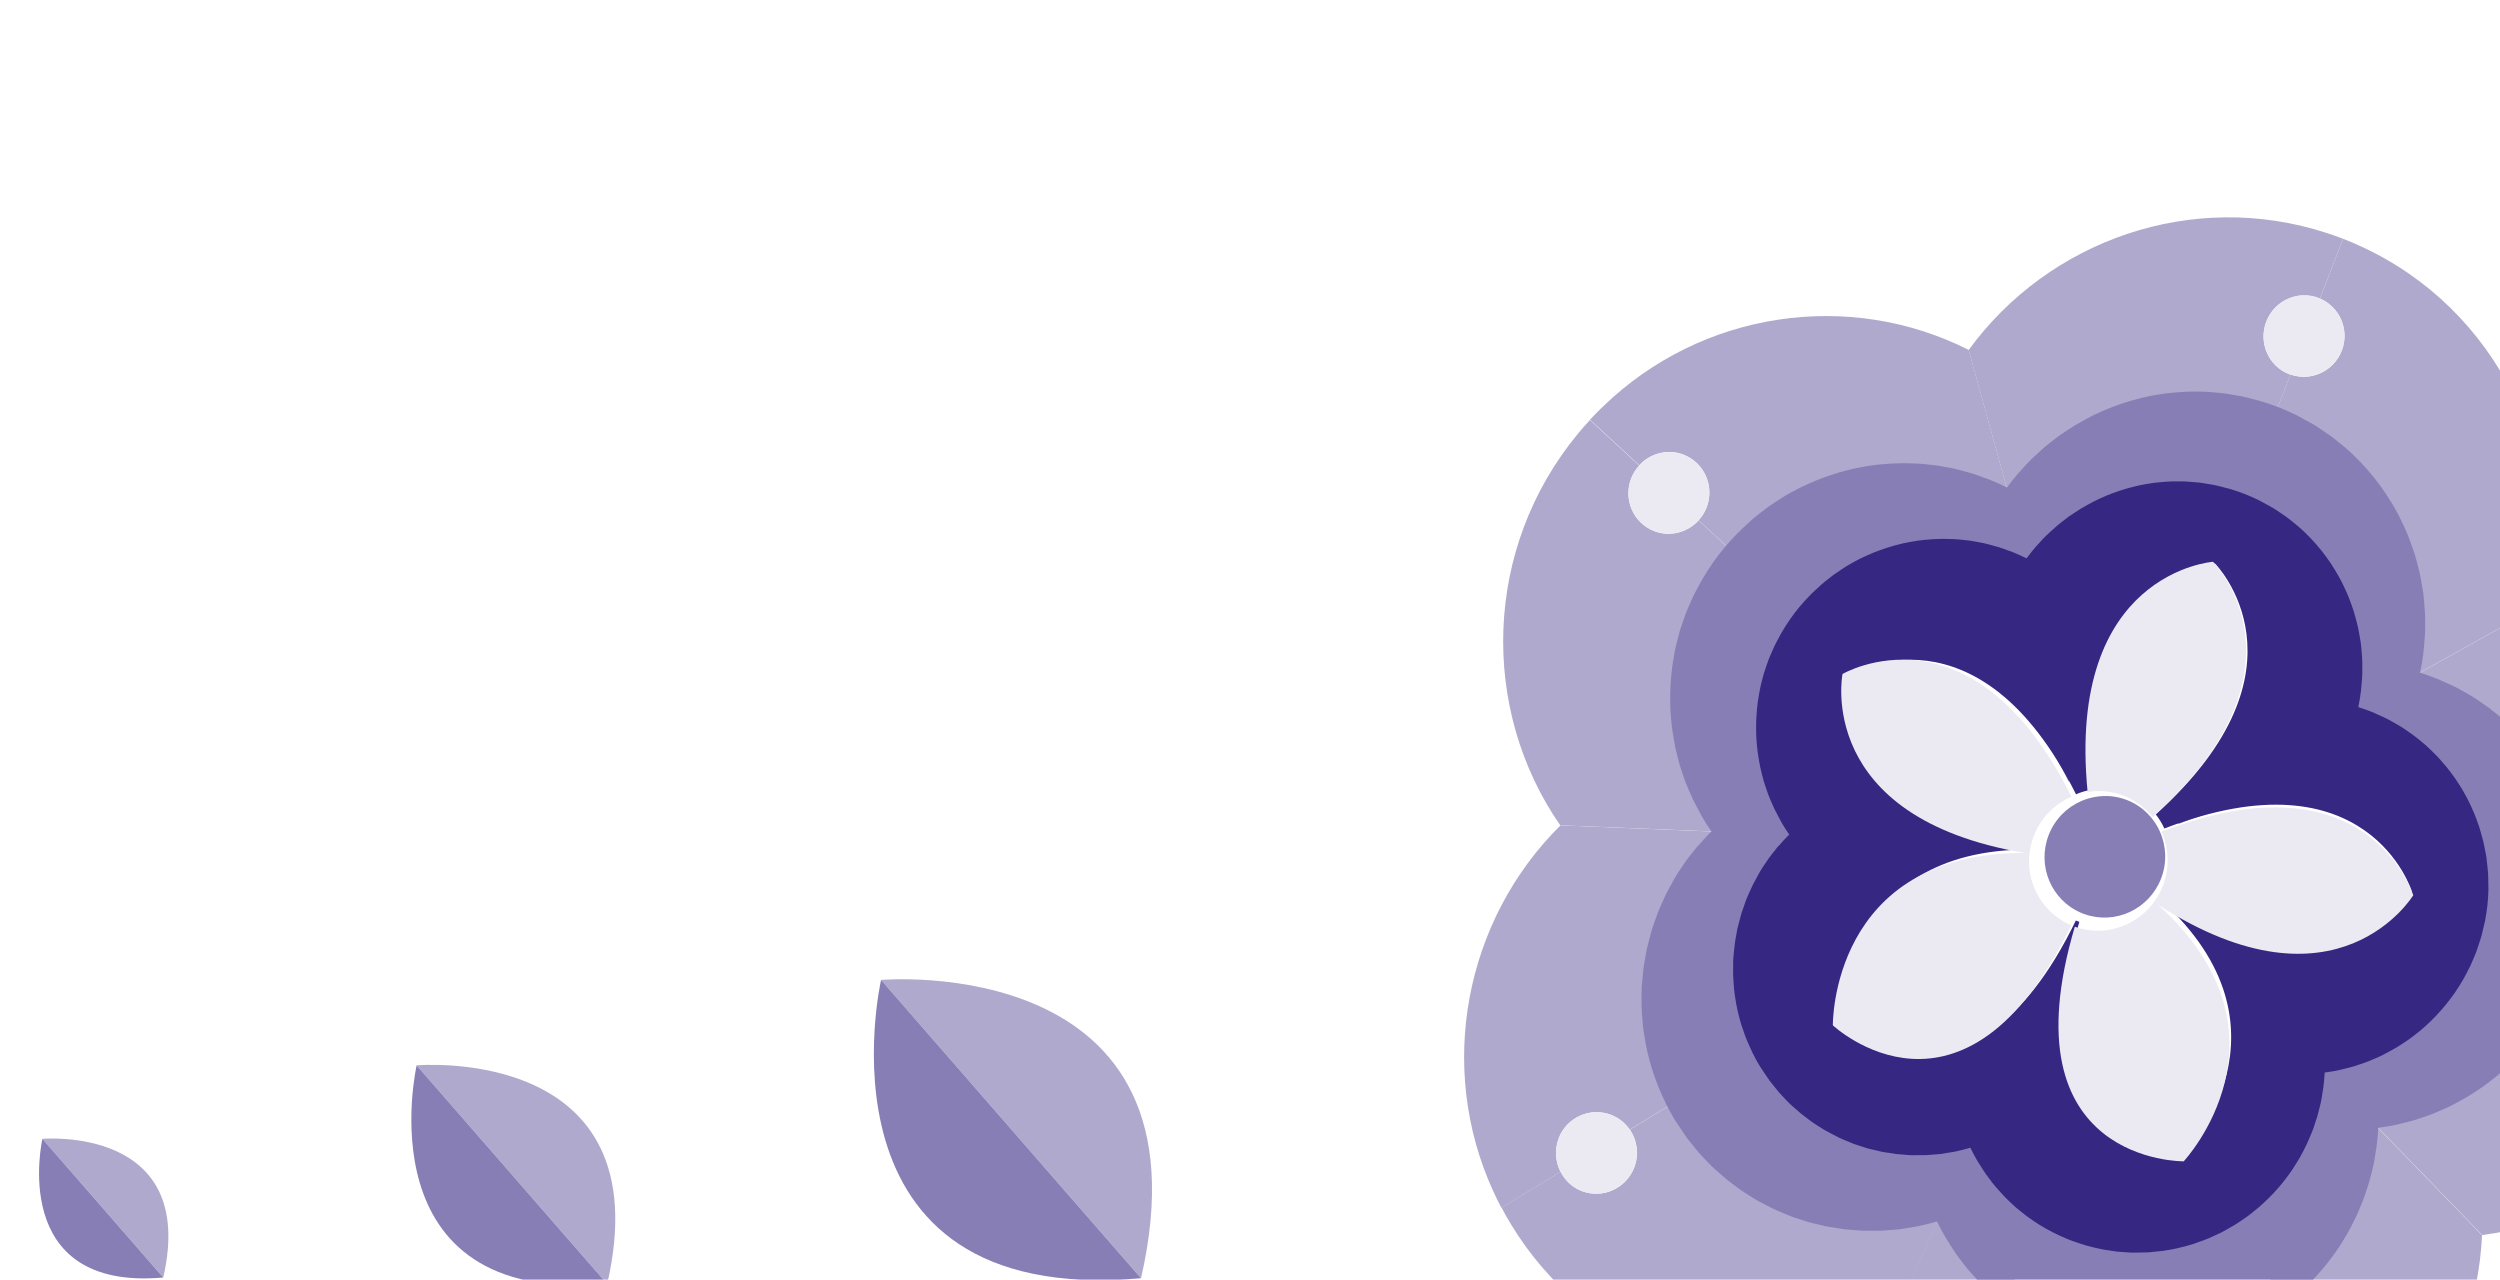 <svg width="211" height="108" viewBox="0 0 211 108" fill="none" xmlns="http://www.w3.org/2000/svg">
<path d="M74.363 82.707L96.302 107.882C102.653 80.206 74.363 82.707 74.363 82.707Z" fill="#AFA9CD"/>
<path d="M96.302 107.882L74.363 82.707C74.363 82.707 68.012 110.383 96.302 107.882Z" fill="#877EB5"/>
<path d="M35.165 89.916L51.249 108.373C55.905 88.083 35.165 89.916 35.165 89.916Z" fill="#AFA9CD"/>
<path d="M51.249 108.373L35.165 89.916C35.165 89.916 30.509 110.207 51.249 108.373Z" fill="#877EB5"/>
<path d="M3.579 96.118L13.78 107.823C16.733 94.955 3.579 96.118 3.579 96.118Z" fill="#AFA9CD"/>
<path d="M13.78 107.823L3.579 96.118C3.579 96.118 0.626 108.986 13.78 107.823Z" fill="#877EB5"/>
<path d="M227.411 79.872C226.723 81.647 224.742 82.534 222.986 81.854C221.464 81.264 220.614 79.689 220.859 78.123L215.347 77.277C215.289 77.791 215.213 78.299 215.116 78.806C215.114 78.812 215.109 78.825 215.106 78.831C215.061 79.057 215.004 79.278 214.947 79.499C214.88 79.782 214.819 80.066 214.74 80.344C214.674 80.569 214.594 80.795 214.521 81.018C214.435 81.278 214.352 81.547 214.259 81.805C214.172 82.029 214.082 82.244 213.991 82.46C213.886 82.713 213.784 82.96 213.666 83.208C213.569 83.421 213.457 83.621 213.348 83.829C213.226 84.069 213.097 84.312 212.963 84.547C212.85 84.747 212.725 84.942 212.609 85.133C212.463 85.363 212.317 85.593 212.167 85.815C212.039 86.001 211.903 86.185 211.771 86.363C211.609 86.58 211.445 86.802 211.273 87.008C211.134 87.183 210.991 87.35 210.843 87.515C210.662 87.724 210.478 87.925 210.288 88.124C210.136 88.279 209.983 88.435 209.831 88.591C209.634 88.787 209.428 88.972 209.219 89.163C209.057 89.308 208.897 89.447 208.737 89.585C208.518 89.766 208.296 89.938 208.073 90.109C207.903 90.237 207.739 90.367 207.566 90.486C207.331 90.653 207.093 90.811 206.85 90.961C206.679 91.073 206.502 91.184 206.327 91.288C206.076 91.441 205.818 91.578 205.559 91.714C205.38 91.809 205.208 91.907 205.025 91.994C204.755 92.126 204.48 92.249 204.2 92.369C204.022 92.444 203.848 92.527 203.664 92.599C203.372 92.715 203.071 92.813 202.768 92.918C202.598 92.974 202.429 93.044 202.255 93.091C201.919 93.19 201.581 93.275 201.238 93.356C201.089 93.392 200.945 93.436 200.798 93.466C200.305 93.568 199.811 93.656 199.302 93.724L209.496 104.24C221.195 102.727 230.902 93.601 232.897 81.517C232.985 81.014 233.055 80.504 233.113 79.989L227.601 79.144C227.563 79.387 227.501 79.621 227.409 79.857L227.411 79.872Z" fill="#AFA9CD"/>
<path d="M204.065 58.21C204.237 58.276 204.396 58.359 204.564 58.439C204.867 58.571 205.171 58.702 205.461 58.851C205.65 58.946 205.833 59.059 206.021 59.161C206.277 59.303 206.54 59.448 206.786 59.6C206.981 59.719 207.159 59.845 207.349 59.976C207.586 60.132 207.817 60.286 208.041 60.459C208.229 60.596 208.399 60.741 208.579 60.882C208.796 61.052 209.005 61.226 209.218 61.409C209.392 61.562 209.558 61.72 209.722 61.883C209.917 62.074 210.115 62.258 210.306 62.461C210.467 62.63 210.622 62.798 210.774 62.972C210.957 63.178 211.133 63.383 211.306 63.593C211.45 63.77 211.592 63.954 211.733 64.138C211.896 64.359 212.058 64.579 212.212 64.803C212.345 64.991 212.469 65.182 212.591 65.38C212.741 65.617 212.884 65.851 213.018 66.09C213.131 66.291 213.241 66.484 213.346 66.689C213.475 66.94 213.599 67.189 213.714 67.441C213.81 67.65 213.909 67.853 213.99 68.063C214.103 68.322 214.198 68.588 214.299 68.856C214.381 69.067 214.454 69.281 214.527 69.496C214.617 69.775 214.695 70.048 214.769 70.335C214.827 70.551 214.894 70.763 214.943 70.982C215.014 71.275 215.064 71.566 215.12 71.86C215.158 72.075 215.203 72.287 215.238 72.508C215.281 72.818 215.315 73.132 215.343 73.444C215.362 73.651 215.393 73.864 215.403 74.076C215.422 74.412 215.423 74.757 215.427 75.095C215.429 75.289 215.441 75.48 215.437 75.672C215.436 75.693 215.441 75.716 215.44 75.737C215.427 76.248 215.392 76.757 215.332 77.278L220.845 78.124C220.882 77.881 220.944 77.647 221.036 77.411C221.723 75.636 223.704 74.748 225.461 75.429C226.983 76.018 227.833 77.594 227.587 79.16L233.1 80.006C233.157 79.491 233.203 78.972 233.222 78.464C233.892 65.902 225.936 54.734 214.324 51.153L202.585 57.694C203.084 57.851 203.569 58.025 204.047 58.217L204.065 58.21Z" fill="#AFA9CD"/>
<path d="M197.641 29.599C196.965 31.343 195.046 32.219 193.311 31.611L191.357 36.656C191.837 36.842 192.305 37.044 192.756 37.27C192.775 37.277 192.793 37.284 192.809 37.297C193.058 37.422 193.297 37.558 193.535 37.693C193.763 37.817 194 37.938 194.223 38.074C194.459 38.216 194.675 38.371 194.9 38.523C195.119 38.672 195.334 38.812 195.544 38.965C195.76 39.121 195.963 39.292 196.168 39.458C196.373 39.623 196.579 39.789 196.775 39.958C196.972 40.127 197.155 40.313 197.343 40.486C197.535 40.668 197.725 40.856 197.905 41.047C198.082 41.231 198.249 41.424 198.417 41.611C198.593 41.815 198.772 42.013 198.937 42.227C199.088 42.422 199.239 42.617 199.388 42.818C199.551 43.038 199.707 43.257 199.859 43.487C199.993 43.69 200.121 43.89 200.247 44.096C200.396 44.333 200.531 44.571 200.669 44.818C200.78 45.026 200.891 45.233 201.002 45.441C201.129 45.698 201.25 45.953 201.369 46.214C201.465 46.423 201.552 46.636 201.64 46.849C201.748 47.12 201.847 47.394 201.946 47.669C202.019 47.884 202.094 48.092 202.161 48.304C202.249 48.589 202.328 48.877 202.399 49.17C202.451 49.383 202.512 49.593 202.558 49.804C202.626 50.103 202.678 50.409 202.729 50.716C202.763 50.922 202.802 51.131 202.833 51.343C202.874 51.66 202.899 51.978 202.925 52.296C202.938 52.501 202.965 52.705 202.971 52.908C202.99 53.245 202.985 53.587 202.982 53.922C202.979 54.114 202.99 54.305 202.983 54.488C202.966 54.861 202.934 55.236 202.894 55.614C202.876 55.772 202.872 55.928 202.853 56.086C202.788 56.619 202.703 57.152 202.587 57.687L214.327 51.147C216.988 38.769 210.786 26.017 199.162 20.749C198.706 20.536 198.236 20.34 197.756 20.154L195.802 25.198C197.493 25.918 198.322 27.858 197.647 29.602L197.641 29.599Z" fill="#AFA9CD"/>
<path d="M170.803 41.853C170.894 41.745 170.993 41.654 171.084 41.546C171.319 41.286 171.557 41.02 171.809 40.774C171.926 40.655 172.053 40.546 172.182 40.432C172.415 40.214 172.648 39.996 172.891 39.79C173.03 39.671 173.169 39.568 173.313 39.452C173.551 39.257 173.793 39.072 174.039 38.895C174.187 38.787 174.347 38.685 174.499 38.586C174.748 38.417 174.995 38.255 175.246 38.102C175.404 38.005 175.574 37.914 175.738 37.82C175.993 37.675 176.254 37.532 176.509 37.402C176.677 37.317 176.851 37.233 177.025 37.151C177.285 37.029 177.551 36.91 177.82 36.8C177.998 36.725 178.179 36.659 178.354 36.591C178.628 36.489 178.899 36.394 179.173 36.307C179.359 36.249 179.544 36.192 179.729 36.135C180.007 36.057 180.283 35.984 180.565 35.915C180.752 35.872 180.941 35.824 181.134 35.784C181.417 35.729 181.701 35.674 181.985 35.634C182.176 35.6 182.37 35.575 182.564 35.55C182.855 35.512 183.141 35.487 183.431 35.47C183.626 35.46 183.818 35.441 184.013 35.431C184.309 35.416 184.598 35.421 184.895 35.422C185.086 35.424 185.285 35.422 185.482 35.427C185.78 35.442 186.077 35.464 186.371 35.492C186.563 35.509 186.757 35.52 186.952 35.545C187.256 35.584 187.555 35.635 187.854 35.687C188.048 35.719 188.235 35.748 188.425 35.786C188.734 35.849 189.042 35.932 189.344 36.013C189.524 36.061 189.708 36.097 189.892 36.154C189.898 36.156 189.91 36.161 189.917 36.163C190.393 36.305 190.863 36.465 191.337 36.649L191.362 36.658L193.316 31.614C193.285 31.602 193.249 31.602 193.212 31.588C191.456 30.908 190.59 28.918 191.277 27.143C191.965 25.368 193.946 24.48 195.702 25.161C195.733 25.173 195.761 25.191 195.796 25.211L197.755 20.154C197.274 19.968 196.795 19.797 196.314 19.646C185.069 16 172.942 20.227 166.151 29.544L169.882 43.022C170.173 42.619 170.486 42.231 170.806 41.861L170.803 41.853Z" fill="#AFA9CD"/>
<path d="M142.103 38.385C143.859 39.065 144.725 41.055 144.038 42.83C143.879 43.242 143.64 43.6 143.362 43.915L147.528 47.763C147.858 47.368 148.2 46.978 148.558 46.623C148.871 46.307 149.195 46.002 149.526 45.715C149.578 45.671 149.625 45.625 149.671 45.578C149.939 45.345 150.211 45.136 150.486 44.92C150.617 44.82 150.744 44.712 150.881 44.614C151.126 44.437 151.374 44.275 151.629 44.109C151.8 43.996 151.974 43.877 152.151 43.767C152.383 43.627 152.626 43.493 152.861 43.362C153.068 43.248 153.267 43.139 153.477 43.034C153.705 42.922 153.936 42.818 154.168 42.715C154.391 42.615 154.616 42.509 154.849 42.42C155.076 42.328 155.298 42.25 155.528 42.167C155.767 42.081 156.012 41.996 156.261 41.921C156.481 41.848 156.702 41.791 156.925 41.727C157.18 41.654 157.436 41.595 157.695 41.531C157.914 41.479 158.13 41.434 158.349 41.398C158.616 41.35 158.882 41.303 159.152 41.264C159.369 41.234 159.578 41.207 159.799 41.186C160.073 41.156 160.351 41.134 160.632 41.121C160.842 41.11 161.052 41.098 161.266 41.095C161.551 41.091 161.834 41.093 162.117 41.095C162.322 41.095 162.525 41.102 162.734 41.112C163.024 41.131 163.312 41.157 163.606 41.184C163.804 41.204 164.002 41.223 164.203 41.251C164.499 41.294 164.798 41.345 165.094 41.403C165.285 41.441 165.472 41.471 165.663 41.509C165.969 41.577 166.277 41.661 166.577 41.748C166.75 41.794 166.926 41.833 167.095 41.891C167.431 41.993 167.758 42.12 168.087 42.24C168.229 42.295 168.369 42.335 168.511 42.39C168.977 42.577 169.436 42.784 169.887 43.009L166.156 29.531C156.068 24.434 143.619 26.237 135.278 34.323C134.908 34.674 134.545 35.042 134.193 35.422L138.358 39.27C139.284 38.253 140.758 37.85 142.108 38.373L142.103 38.385Z" fill="#AFA9CD"/>
<path d="M131.685 69.654L146.478 70.255C146.194 69.852 145.937 69.437 145.69 69.012C145.613 68.882 145.547 68.742 145.479 68.608C145.315 68.315 145.161 68.019 145.015 67.719C144.931 67.551 144.865 67.374 144.787 67.208C144.665 66.939 144.545 66.663 144.44 66.386C144.366 66.193 144.304 66.004 144.236 65.813C144.147 65.549 144.056 65.292 143.975 65.024C143.912 64.821 143.866 64.61 143.812 64.403C143.747 64.148 143.679 63.886 143.623 63.627C143.58 63.41 143.536 63.193 143.501 62.971C143.458 62.718 143.414 62.465 143.379 62.208C143.347 61.98 143.327 61.758 143.3 61.533C143.278 61.28 143.255 61.028 143.238 60.778C143.227 60.552 143.218 60.319 143.215 60.089C143.213 59.837 143.211 59.586 143.215 59.337C143.221 59.103 143.23 58.877 143.242 58.645C143.255 58.392 143.28 58.144 143.299 57.894C143.324 57.667 143.35 57.434 143.374 57.207C143.408 56.955 143.45 56.699 143.497 56.452C143.533 56.23 143.578 56.004 143.621 55.784C143.678 55.526 143.744 55.265 143.807 55.011C143.862 54.795 143.914 54.587 143.975 54.374C144.058 54.105 144.147 53.839 144.245 53.569C144.313 53.373 144.373 53.182 144.448 52.989C144.562 52.696 144.687 52.408 144.819 52.122C144.891 51.956 144.959 51.797 145.037 51.634C145.199 51.288 145.383 50.958 145.57 50.623C145.624 50.521 145.677 50.42 145.739 50.315C145.998 49.864 146.283 49.423 146.586 48.989C146.881 48.573 147.195 48.165 147.526 47.77L143.36 43.922C142.435 44.939 140.958 45.348 139.609 44.825C137.852 44.145 136.986 42.155 137.673 40.38C137.835 39.963 138.073 39.604 138.355 39.297L134.19 35.449C133.856 35.8 133.541 36.172 133.227 36.545C133.205 36.565 133.195 36.59 133.173 36.61C125.176 46.297 124.901 59.871 131.693 69.671L131.685 69.654Z" fill="#AFA9CD"/>
<path d="M162.953 101.512C162.691 101.568 162.423 101.6 162.157 101.648C161.931 101.682 161.706 101.731 161.483 101.759C161.206 101.795 160.931 101.81 160.656 101.826C160.437 101.841 160.223 101.865 160.012 101.877C159.74 101.886 159.472 101.883 159.198 101.877C158.978 101.877 158.755 101.884 158.538 101.879C158.272 101.869 158.014 101.841 157.747 101.816C157.519 101.8 157.298 101.785 157.073 101.763C156.821 101.737 156.566 101.681 156.319 101.642C156.092 101.605 155.855 101.577 155.631 101.534C155.388 101.483 155.145 101.417 154.904 101.36C154.671 101.305 154.443 101.253 154.211 101.191C153.976 101.122 153.739 101.037 153.507 100.962C153.28 100.888 153.045 100.818 152.823 100.732C152.595 100.644 152.365 100.541 152.14 100.446C151.914 100.352 151.692 100.266 151.478 100.161C151.251 100.052 151.035 99.933 150.81 99.817C150.598 99.706 150.383 99.601 150.174 99.484C149.954 99.356 149.739 99.216 149.516 99.079C149.317 98.952 149.113 98.837 148.925 98.7C148.707 98.551 148.495 98.383 148.281 98.221C148.1 98.087 147.916 97.958 147.739 97.811C147.524 97.634 147.313 97.445 147.103 97.257C146.939 97.114 146.774 96.971 146.618 96.825C146.407 96.621 146.202 96.399 145.995 96.183C145.854 96.035 145.713 95.887 145.574 95.733C145.368 95.496 145.174 95.249 144.979 95.001C144.861 94.848 144.734 94.699 144.617 94.546C144.42 94.284 144.234 93.996 144.051 93.718C143.966 93.592 143.877 93.472 143.798 93.348C143.737 93.267 143.69 93.17 143.631 93.082C143.384 92.679 143.168 92.266 142.955 91.846C142.983 91.9 143.004 91.958 143.032 92.012L137.563 95.337C138.183 96.244 138.359 97.436 137.932 98.539C137.244 100.314 135.263 101.201 133.507 100.521C132.7 100.208 132.089 99.606 131.724 98.885L126.728 101.92C126.965 102.37 127.216 102.819 127.485 103.259L127.493 103.276C133.957 113.996 146.656 118.556 158.11 115.15L164.43 101.139C163.95 101.282 163.464 101.402 162.977 101.507L162.953 101.512Z" fill="#AFA9CD"/>
<path d="M131.551 96.075C132.238 94.3 134.219 93.412 135.976 94.093C136.635 94.348 137.172 94.792 137.548 95.339L143.017 92.014C142.989 91.96 142.969 91.902 142.94 91.848C142.828 91.626 142.724 91.399 142.627 91.175C142.542 90.992 142.451 90.806 142.366 90.623C142.332 90.545 142.309 90.458 142.275 90.38C142.209 90.204 142.142 90.028 142.082 89.854C142.005 89.652 141.927 89.45 141.858 89.244C141.834 89.178 141.819 89.108 141.801 89.043C141.79 89.017 141.787 88.988 141.776 88.962C141.718 88.782 141.669 88.598 141.619 88.414C141.57 88.231 141.515 88.044 141.468 87.854C141.436 87.735 141.419 87.613 141.39 87.487C141.351 87.315 141.314 87.136 141.283 86.959C141.25 86.788 141.217 86.618 141.192 86.444C141.166 86.291 141.153 86.142 141.133 85.991C141.11 85.832 141.089 85.666 141.074 85.503C141.057 85.346 141.043 85.183 141.032 85.028C141.016 84.85 141.012 84.677 141.002 84.501C141.002 84.501 141.007 84.488 141.003 84.48C140.996 84.334 140.986 84.194 140.979 84.048C140.972 83.902 140.973 83.752 140.972 83.608C140.971 83.429 140.978 83.245 140.985 83.062C140.989 82.978 140.99 82.885 140.988 82.798C140.994 82.729 140.985 82.661 140.99 82.591C140.999 82.459 141.008 82.326 141.019 82.187C141.033 82.006 141.055 81.821 141.071 81.634C141.098 81.344 141.138 81.058 141.177 80.773C141.205 80.59 141.234 80.408 141.268 80.228C141.301 80.033 141.332 79.844 141.377 79.654C141.401 79.556 141.427 79.451 141.451 79.353C141.489 79.181 141.533 79.012 141.577 78.843C141.627 78.641 141.681 78.447 141.738 78.246C141.773 78.138 141.81 78.024 141.838 77.913C141.885 77.774 141.929 77.626 141.975 77.486C142.049 77.278 142.122 77.07 142.2 76.871C142.245 76.753 142.294 76.628 142.339 76.51C142.383 76.398 142.429 76.279 142.478 76.17C142.569 75.954 142.672 75.743 142.769 75.53C142.832 75.404 142.888 75.276 142.954 75.143C142.996 75.052 143.042 74.97 143.091 74.881C143.205 74.66 143.333 74.438 143.459 74.222C143.531 74.092 143.605 73.956 143.683 73.829C143.722 73.765 143.758 73.707 143.797 73.644C143.945 73.407 144.097 73.18 144.255 72.954C144.339 72.829 144.425 72.698 144.515 72.575C144.545 72.537 144.574 72.498 144.603 72.459C144.794 72.203 144.995 71.959 145.192 71.706C145.284 71.598 145.363 71.485 145.454 71.378C145.468 71.361 145.483 71.339 145.503 71.325C145.821 70.961 146.152 70.602 146.496 70.263L131.703 69.661C123.628 77.664 121.231 90.058 126.033 100.548C126.244 101.01 126.474 101.478 126.715 101.937L131.71 98.901C131.28 98.054 131.189 97.045 131.561 96.086L131.551 96.075Z" fill="#AFA9CD"/>
<path d="M186.321 123.356C184.565 122.676 183.699 120.685 184.386 118.91C184.787 117.877 185.632 117.158 186.613 116.858L184.921 111.053C184.417 111.165 183.92 111.259 183.417 111.33C183.405 111.325 183.394 111.335 183.382 111.33C183.164 111.361 182.946 111.376 182.725 111.398C182.43 111.427 182.139 111.465 181.849 111.481C181.603 111.494 181.362 111.494 181.122 111.493C180.857 111.498 180.591 111.51 180.331 111.502C180.078 111.497 179.832 111.474 179.584 111.456C179.335 111.439 179.078 111.425 178.826 111.399C178.574 111.373 178.329 111.329 178.082 111.29C177.841 111.254 177.593 111.215 177.355 111.173C177.11 111.128 176.864 111.069 176.623 111.012C176.383 110.954 176.149 110.9 175.914 110.83C175.677 110.767 175.438 110.688 175.205 110.613C174.972 110.537 174.739 110.461 174.511 110.372C174.283 110.284 174.055 110.196 173.827 110.108C173.599 110.019 173.378 109.912 173.149 109.809C172.932 109.711 172.713 109.597 172.499 109.493C172.274 109.377 172.058 109.258 171.842 109.138C171.632 109.021 171.431 108.9 171.23 108.779C171.013 108.645 170.804 108.507 170.592 108.36C170.401 108.229 170.205 108.096 170.017 107.959C169.807 107.806 169.602 107.64 169.403 107.477C169.223 107.336 169.053 107.191 168.876 107.044C168.676 106.866 168.478 106.682 168.28 106.498C168.12 106.343 167.958 106.194 167.807 106.035C167.614 105.839 167.428 105.623 167.239 105.414C167.094 105.258 166.955 105.104 166.815 104.935C166.628 104.705 166.446 104.462 166.267 104.228C166.151 104.069 166.025 103.92 165.912 103.754C165.721 103.48 165.54 103.195 165.362 102.904C165.275 102.763 165.184 102.634 165.103 102.495C164.846 102.059 164.607 101.616 164.387 101.158L158.067 115.17C163.378 126.287 175.781 132.638 188.285 129.76C188.433 129.725 188.579 129.695 188.724 129.651C189.224 129.53 189.715 129.397 190.201 129.242L188.509 123.437C187.808 123.652 187.038 123.648 186.304 123.364L186.321 123.356Z" fill="#AFA9CD"/>
<path d="M199.187 95.212C199.163 95.382 199.134 95.55 199.102 95.724C199.052 96.034 199.007 96.353 198.945 96.658C198.904 96.857 198.85 97.051 198.802 97.248C198.738 97.523 198.673 97.799 198.588 98.074C198.529 98.281 198.458 98.483 198.387 98.684C198.303 98.938 198.217 99.198 198.126 99.45C198.047 99.655 197.969 99.855 197.878 100.055C197.775 100.302 197.675 100.543 197.56 100.784C197.468 100.985 197.363 101.181 197.268 101.373C197.149 101.607 197.03 101.84 196.899 102.069C196.789 102.262 196.675 102.447 196.558 102.638C196.423 102.858 196.28 103.082 196.139 103.3C196.019 103.482 195.892 103.662 195.759 103.84C195.606 104.053 195.447 104.264 195.283 104.465C195.147 104.635 195.008 104.81 194.866 104.977C194.696 105.176 194.518 105.379 194.339 105.568C194.193 105.726 194.046 105.884 193.888 106.038C193.7 106.23 193.502 106.411 193.302 106.599C193.146 106.746 192.992 106.887 192.823 107.029C192.613 107.206 192.397 107.38 192.181 107.554C192.017 107.684 191.853 107.814 191.683 107.941C191.455 108.111 191.216 108.269 190.98 108.421C190.809 108.534 190.644 108.649 190.466 108.759C190.213 108.919 189.952 109.062 189.692 109.204C189.522 109.296 189.355 109.396 189.185 109.488C188.895 109.633 188.601 109.77 188.303 109.898C188.149 109.967 187.99 110.049 187.831 110.109C187.468 110.262 187.09 110.395 186.706 110.526C186.608 110.56 186.514 110.602 186.41 110.633C186.403 110.631 186.392 110.641 186.384 110.645C185.904 110.803 185.408 110.933 184.901 111.051L186.593 116.857C187.293 116.641 188.066 116.639 188.8 116.923C190.556 117.604 191.422 119.594 190.735 121.369C190.334 122.403 189.489 123.121 188.508 123.421L190.2 129.227C190.692 129.073 191.174 128.909 191.652 128.736C202.017 124.901 208.981 115.121 209.485 104.25L199.291 93.734C199.27 94.227 199.222 94.717 199.162 95.202L199.187 95.212Z" fill="#AFA9CD"/>
<path d="M140.984 82.975C140.984 82.975 140.979 83.023 140.982 83.053C140.975 83.237 140.97 83.414 140.969 83.6C140.972 83.665 140.972 83.737 140.975 83.803C140.968 83.528 140.976 83.251 140.981 82.981L140.984 82.975Z" fill="#A1B6D5"/>
<path d="M142.104 77.135C142.058 77.254 142.015 77.366 141.969 77.484C141.916 77.621 141.873 77.769 141.832 77.911C141.913 77.648 142.012 77.393 142.102 77.141L142.104 77.135Z" fill="#A1B6D5"/>
<path d="M141.646 78.555C141.616 78.65 141.588 78.74 141.565 78.838C141.521 79.007 141.483 79.179 141.439 79.348C141.498 79.085 141.572 78.82 141.646 78.555Z" fill="#A1B6D5"/>
<path d="M140.997 84.477C140.997 84.477 140.997 84.477 140.994 84.484C141.004 84.659 141.008 84.833 141.024 85.011C141.03 85.106 141.044 85.198 141.058 85.289C141.03 85.013 141.015 84.742 140.999 84.471L140.997 84.477Z" fill="#A1B6D5"/>
<path d="M141.31 80.008C141.296 80.081 141.276 80.152 141.27 80.221C141.236 80.402 141.208 80.584 141.18 80.767C141.176 80.779 141.175 80.8 141.176 80.815C141.217 80.544 141.263 80.276 141.319 80.004L141.31 80.008Z" fill="#A1B6D5"/>
<path d="M141.395 87.475C141.418 87.599 141.441 87.722 141.472 87.842C141.503 87.983 141.554 88.124 141.594 88.261C141.525 87.998 141.457 87.736 141.401 87.478L141.395 87.475Z" fill="#A1B6D5"/>
<path d="M143.346 74.407C143.258 74.559 143.168 74.718 143.085 74.878C143.036 74.967 142.996 75.052 142.947 75.14C143.071 74.895 143.207 74.654 143.343 74.413L143.346 74.407Z" fill="#A1B6D5"/>
<path d="M141.132 85.976C141.152 86.127 141.171 86.278 141.191 86.429C141.21 86.544 141.236 86.661 141.261 86.778C141.216 86.51 141.171 86.242 141.135 85.97L141.132 85.976Z" fill="#A1B6D5"/>
<path d="M145.095 71.811C144.927 72.025 144.749 72.229 144.594 72.448C144.564 72.487 144.535 72.525 144.506 72.564C144.691 72.306 144.892 72.062 145.095 71.811Z" fill="#A1B6D5"/>
<path d="M144.15 73.1C144.032 73.276 143.908 73.45 143.793 73.635C143.754 73.698 143.718 73.756 143.679 73.819C143.83 73.577 143.993 73.34 144.15 73.1Z" fill="#A1B6D5"/>
<path d="M142.669 75.749C142.61 75.884 142.536 76.02 142.483 76.157C142.439 76.269 142.387 76.385 142.344 76.497C142.443 76.242 142.56 75.993 142.678 75.745L142.669 75.749Z" fill="#A1B6D5"/>
<path d="M141.086 81.482C141.082 81.531 141.071 81.577 141.067 81.625C141.045 81.81 141.032 81.991 141.016 82.179C141.014 82.221 141.012 82.263 141.01 82.305C141.03 82.034 141.052 81.756 141.086 81.482Z" fill="#A1B6D5"/>
<path d="M141.778 88.956C141.778 88.956 141.794 89.005 141.799 89.028C141.823 89.095 141.832 89.163 141.856 89.229C141.906 89.392 141.98 89.55 142.037 89.715C141.949 89.466 141.857 89.208 141.778 88.956Z" fill="#A1B6D5"/>
<path d="M145.442 71.373C145.77 70.984 146.12 70.611 146.48 70.249C146.133 70.595 145.805 70.948 145.487 71.312C145.474 71.328 145.458 71.35 145.438 71.364L145.442 71.373Z" fill="#A1B6D5"/>
<path d="M142.102 38.385C140.753 37.863 139.278 38.266 138.353 39.282C138.071 39.589 137.833 39.948 137.672 40.365C136.984 42.14 137.85 44.13 139.607 44.81C140.956 45.333 142.433 44.924 143.358 43.907C143.64 43.601 143.872 43.239 144.034 42.822C144.721 41.047 143.855 39.057 142.099 38.377L142.102 38.385Z" fill="#EBEAF3"/>
<path d="M131.551 96.075C131.179 97.034 131.277 98.045 131.701 98.89C132.066 99.612 132.676 100.214 133.484 100.526C135.24 101.207 137.221 100.319 137.908 98.544C138.338 97.436 138.162 96.243 137.54 95.343C137.163 94.796 136.633 94.354 135.967 94.097C134.211 93.416 132.23 94.303 131.542 96.078L131.551 96.075Z" fill="#EBEAF3"/>
<path d="M197.64 29.599C198.316 27.855 197.487 25.916 195.795 25.196C195.764 25.184 195.738 25.16 195.701 25.145C193.945 24.465 191.964 25.352 191.277 27.127C190.589 28.902 191.456 30.892 193.212 31.573C193.243 31.585 193.276 31.59 193.315 31.598C195.05 32.206 196.97 31.331 197.645 29.587L197.64 29.599Z" fill="#EBEAF3"/>
<path d="M143.318 71.364C143.22 71.478 143.136 71.599 143.039 71.713C143.007 71.755 142.976 71.796 142.948 71.831C142.731 72.098 142.517 72.359 142.32 72.633C142.224 72.764 142.138 72.907 142.042 73.037C142.006 73.092 141.97 73.147 141.934 73.201C141.76 73.455 141.586 73.708 141.432 73.969C141.349 74.105 141.271 74.25 141.194 74.388C141.153 74.456 141.118 74.527 141.083 74.597C140.938 74.854 140.794 75.111 140.662 75.373C140.595 75.507 140.534 75.644 140.465 75.785C140.431 75.871 140.394 75.948 140.354 76.032C140.235 76.299 140.11 76.564 139.998 76.833C139.949 76.959 139.898 77.092 139.849 77.218C139.813 77.311 139.781 77.413 139.752 77.509C139.646 77.781 139.554 78.058 139.464 78.329C139.427 78.444 139.387 78.566 139.357 78.684C139.322 78.793 139.301 78.906 139.273 79.018C139.194 79.3 139.117 79.576 139.051 79.863C139.026 79.968 138.998 80.079 138.972 80.184C138.946 80.311 138.935 80.436 138.908 80.563C138.851 80.847 138.799 81.139 138.755 81.428C138.716 81.664 138.693 81.9 138.67 82.135C138.639 82.428 138.611 82.715 138.587 83.011C138.58 83.108 138.564 83.208 138.556 83.305C138.55 83.379 138.554 83.449 138.554 83.525C138.551 83.593 138.554 83.663 138.553 83.723C138.545 84.018 138.539 84.306 138.546 84.599C138.544 84.682 138.542 84.765 138.547 84.851C138.548 85.004 138.565 85.155 138.572 85.311C138.572 85.311 138.57 85.318 138.567 85.324C138.584 85.613 138.607 85.904 138.63 86.196C138.633 86.266 138.636 86.336 138.646 86.408C138.662 86.582 138.686 86.752 138.709 86.928C138.748 87.218 138.795 87.504 138.843 87.79C138.852 87.846 138.86 87.903 138.872 87.969C138.905 88.157 138.947 88.341 138.986 88.532C139.043 88.814 139.116 89.094 139.192 89.367C139.202 89.417 139.213 89.467 139.224 89.517C139.277 89.713 139.332 89.903 139.391 90.101C139.391 90.101 139.391 90.101 139.395 90.11C139.479 90.379 139.57 90.651 139.671 90.919C139.684 90.963 139.704 91.008 139.715 91.058C139.786 91.246 139.85 91.431 139.921 91.619C139.929 91.637 139.933 91.647 139.941 91.665C140.043 91.926 140.164 92.179 140.276 92.436C140.28 92.445 140.284 92.455 140.288 92.464C140.399 92.705 140.503 92.944 140.622 93.181C140.843 93.625 141.08 94.068 141.343 94.498C141.488 94.73 141.644 94.951 141.791 95.175C141.986 95.472 142.187 95.772 142.393 96.058C142.516 96.227 142.651 96.386 142.779 96.543C142.987 96.806 143.195 97.07 143.414 97.323C143.562 97.487 143.712 97.645 143.863 97.802C144.083 98.033 144.294 98.267 144.527 98.487C144.69 98.649 144.868 98.795 145.043 98.947C145.268 99.148 145.492 99.349 145.721 99.537C145.912 99.688 146.106 99.831 146.299 99.975C146.527 100.147 146.752 100.326 146.985 100.485C147.195 100.627 147.409 100.756 147.614 100.889C147.846 101.032 148.072 101.188 148.316 101.321C148.539 101.445 148.768 101.557 148.994 101.675C149.233 101.798 149.464 101.926 149.705 102.042C149.934 102.154 150.177 102.248 150.411 102.346C150.651 102.447 150.896 102.557 151.139 102.651C151.375 102.742 151.626 102.817 151.868 102.895C152.116 102.976 152.368 103.066 152.619 103.14C152.863 103.212 153.108 103.261 153.357 103.319C153.613 103.38 153.873 103.45 154.132 103.505C154.377 103.554 154.621 103.587 154.865 103.621C155.135 103.664 155.402 103.714 155.668 103.749C155.906 103.78 156.144 103.788 156.387 103.806C156.664 103.829 156.946 103.862 157.229 103.873C157.461 103.878 157.698 103.871 157.933 103.87C158.221 103.867 158.51 103.88 158.801 103.871C159.031 103.861 159.261 103.835 159.487 103.816C159.783 103.793 160.076 103.777 160.368 103.745C160.606 103.715 160.845 103.663 161.086 103.626C161.367 103.582 161.655 103.541 161.935 103.482C162.454 103.37 162.972 103.242 163.484 103.089C163.718 103.577 163.971 104.056 164.247 104.514C164.333 104.662 164.435 104.809 164.524 104.95C164.716 105.253 164.905 105.563 165.109 105.856C165.23 106.033 165.364 106.192 165.488 106.361C165.675 106.617 165.87 106.876 166.072 107.114C166.217 107.285 166.372 107.452 166.524 107.625C166.724 107.848 166.919 108.068 167.128 108.287C167.289 108.456 167.469 108.617 167.632 108.78C167.843 108.976 168.045 109.176 168.268 109.362C168.447 109.523 168.638 109.673 168.829 109.824C169.048 110 169.26 110.174 169.484 110.337C169.684 110.483 169.887 110.623 170.096 110.765C170.316 110.919 170.545 111.068 170.777 111.211C170.989 111.347 171.212 111.472 171.429 111.594C171.657 111.728 171.896 111.851 172.129 111.972C172.355 112.09 172.59 112.204 172.822 112.309C173.059 112.416 173.297 112.524 173.544 112.627C173.787 112.721 174.025 112.828 174.273 112.909C174.516 113.003 174.764 113.084 175.013 113.165C175.261 113.246 175.515 113.329 175.769 113.397C176.019 113.471 176.269 113.53 176.525 113.59C176.78 113.651 177.043 113.715 177.304 113.763C177.562 113.817 177.822 113.849 178.079 113.887C178.342 113.928 178.606 113.969 178.872 114.004C179.141 114.031 179.406 114.05 179.679 114.064C179.944 114.083 180.206 114.108 180.476 114.113C180.753 114.121 181.037 114.109 181.318 114.104C181.578 114.097 181.832 114.104 182.094 114.091C182.403 114.073 182.719 114.036 183.027 114.002C183.262 113.979 183.489 113.96 183.727 113.93C184.271 113.851 184.814 113.756 185.363 113.625C185.91 113.501 186.445 113.349 186.969 113.186C187.073 113.15 187.18 113.107 187.285 113.071C187.694 112.932 188.089 112.788 188.484 112.628C188.655 112.556 188.815 112.474 188.986 112.402C189.306 112.259 189.617 112.12 189.926 111.965C190.114 111.87 190.292 111.763 190.466 111.663C190.744 111.511 191.025 111.352 191.292 111.189C191.478 111.078 191.657 110.948 191.839 110.828C192.094 110.66 192.348 110.491 192.589 110.317C192.77 110.181 192.944 110.043 193.119 109.904C193.349 109.719 193.577 109.54 193.804 109.345C193.974 109.197 194.141 109.04 194.314 108.886C194.525 108.693 194.731 108.491 194.938 108.288C195.101 108.122 195.257 107.954 195.419 107.788C195.613 107.58 195.8 107.37 195.98 107.158C196.132 106.98 196.278 106.8 196.426 106.613C196.602 106.391 196.763 106.171 196.933 105.947C197.068 105.755 197.209 105.565 197.337 105.37C197.494 105.141 197.638 104.907 197.784 104.666C197.908 104.462 198.03 104.265 198.147 104.058C198.287 103.815 198.414 103.566 198.54 103.317C198.645 103.106 198.756 102.897 198.851 102.69C198.974 102.432 199.081 102.176 199.19 101.913C199.275 101.694 199.37 101.486 199.455 101.267C199.558 101.002 199.644 100.722 199.733 100.452C199.803 100.234 199.878 100.019 199.947 99.802C200.029 99.513 200.098 99.219 200.175 98.921C200.226 98.711 200.284 98.504 200.328 98.293C200.396 97.96 200.449 97.63 200.495 97.296C200.52 97.115 200.558 96.939 200.585 96.751C200.649 96.234 200.701 95.712 200.723 95.186C201.262 95.12 201.789 95.027 202.318 94.911C202.473 94.88 202.627 94.832 202.786 94.794C203.152 94.707 203.511 94.618 203.869 94.512C204.058 94.455 204.235 94.387 204.417 94.327C204.737 94.222 205.06 94.111 205.372 93.987C205.568 93.91 205.753 93.822 205.942 93.743C206.241 93.614 206.531 93.49 206.822 93.343C207.017 93.25 207.201 93.146 207.391 93.044C207.666 92.899 207.944 92.747 208.209 92.59C208.395 92.479 208.578 92.359 208.767 92.241C209.028 92.075 209.282 91.906 209.53 91.735C209.715 91.609 209.889 91.47 210.07 91.334C210.307 91.151 210.544 90.968 210.777 90.776C210.954 90.631 211.127 90.476 211.291 90.326C211.511 90.129 211.727 89.922 211.943 89.716C212.112 89.553 212.275 89.387 212.431 89.218C212.633 89.006 212.832 88.786 213.022 88.569C213.174 88.391 213.335 88.21 213.48 88.029C213.666 87.803 213.838 87.573 214.011 87.342C214.155 87.145 214.296 86.956 214.434 86.757C214.593 86.521 214.748 86.276 214.904 86.031C215.037 85.823 215.161 85.62 215.282 85.406C215.424 85.156 215.553 84.901 215.691 84.641C215.807 84.419 215.921 84.204 216.031 83.979C216.153 83.721 216.265 83.452 216.377 83.182C216.467 82.95 216.58 82.719 216.663 82.484C216.768 82.212 216.85 81.923 216.942 81.645C217.019 81.408 217.105 81.167 217.175 80.927C217.26 80.631 217.324 80.328 217.395 80.027C217.45 79.789 217.518 79.555 217.566 79.314C217.672 78.768 217.755 78.22 217.822 77.658C217.885 77.087 217.918 76.512 217.934 75.946C217.938 75.741 217.926 75.538 217.923 75.331C217.919 74.971 217.917 74.604 217.898 74.245C217.887 74.019 217.851 73.8 217.834 73.572C217.804 73.239 217.767 72.904 217.722 72.574C217.691 72.341 217.636 72.113 217.596 71.884C217.536 71.571 217.479 71.251 217.407 70.948C217.355 70.714 217.283 70.488 217.222 70.258C217.141 69.96 217.053 69.659 216.963 69.364C216.886 69.136 216.806 68.914 216.721 68.683C216.62 68.399 216.512 68.113 216.392 67.838C216.298 67.611 216.193 67.394 216.097 67.174C215.968 66.903 215.846 66.634 215.705 66.373C215.593 66.154 215.47 65.946 215.356 65.734C215.213 65.48 215.063 65.224 214.901 64.978C214.769 64.774 214.636 64.57 214.497 64.363C214.333 64.124 214.16 63.889 213.986 63.654C213.836 63.458 213.691 63.265 213.531 63.073C213.346 62.849 213.159 62.631 212.965 62.411C212.802 62.226 212.64 62.041 212.466 61.867C212.266 61.66 212.051 61.454 211.843 61.252C211.666 61.084 211.492 60.91 211.306 60.746C211.086 60.554 210.857 60.366 210.625 60.184C210.434 60.034 210.245 59.877 210.052 59.733C209.811 59.556 209.558 59.389 209.314 59.219C209.116 59.088 208.922 58.945 208.714 58.818C208.446 58.653 208.172 58.502 207.899 58.35C207.699 58.242 207.504 58.121 207.302 58.019C206.993 57.861 206.669 57.721 206.346 57.581C206.165 57.503 205.995 57.414 205.814 57.336C205.304 57.131 204.789 56.939 204.255 56.778C204.375 56.214 204.469 55.64 204.539 55.071C204.558 54.903 204.562 54.737 204.582 54.569C204.622 54.173 204.659 53.767 204.677 53.369C204.687 53.167 204.675 52.964 204.676 52.766C204.679 52.408 204.684 52.044 204.664 51.685C204.651 51.466 204.628 51.251 204.615 51.032C204.588 50.694 204.56 50.355 204.517 50.018C204.484 49.791 204.442 49.569 204.406 49.349C204.351 49.022 204.294 48.702 204.224 48.377C204.175 48.152 204.113 47.922 204.055 47.701C203.977 47.396 203.894 47.082 203.801 46.778C203.729 46.552 203.652 46.324 203.572 46.102C203.466 45.809 203.36 45.516 203.246 45.228C203.152 45.001 203.056 44.78 202.956 44.551C202.83 44.273 202.701 44.001 202.565 43.727C202.45 43.499 202.338 43.281 202.211 43.063C202.07 42.803 201.92 42.546 201.761 42.294C201.627 42.074 201.491 41.861 201.348 41.645C201.183 41.406 201.019 41.167 200.846 40.932C200.687 40.718 200.532 40.513 200.365 40.303C200.186 40.081 199.998 39.863 199.811 39.645C199.634 39.44 199.454 39.24 199.266 39.045C199.073 38.841 198.868 38.647 198.667 38.447C198.469 38.255 198.271 38.064 198.061 37.884C197.854 37.697 197.633 37.527 197.414 37.351C197.195 37.175 196.979 36.992 196.749 36.826C196.525 36.663 196.289 36.511 196.063 36.354C195.823 36.193 195.586 36.025 195.342 35.876C195.104 35.731 194.851 35.602 194.608 35.47C194.354 35.326 194.1 35.182 193.835 35.048C193.334 34.801 192.819 34.571 192.287 34.365L192.26 34.355C191.748 34.156 191.235 33.98 190.718 33.833C190.522 33.773 190.325 33.735 190.134 33.684C189.805 33.595 189.484 33.508 189.155 33.442C188.951 33.401 188.749 33.376 188.546 33.336C188.227 33.281 187.902 33.224 187.585 33.185C187.377 33.158 187.176 33.149 186.965 33.128C186.652 33.098 186.329 33.073 186.018 33.059C185.81 33.047 185.605 33.051 185.393 33.053C185.076 33.053 184.768 33.048 184.452 33.063C184.244 33.074 184.043 33.088 183.832 33.105C183.52 33.13 183.215 33.156 182.908 33.19C182.701 33.217 182.501 33.246 182.291 33.279C181.985 33.329 181.679 33.378 181.384 33.439C181.178 33.482 180.98 33.527 180.778 33.579C180.477 33.653 180.183 33.73 179.887 33.814C179.692 33.868 179.495 33.929 179.295 33.996C179.002 34.089 178.713 34.191 178.422 34.3C178.229 34.37 178.039 34.449 177.852 34.522C177.565 34.639 177.282 34.766 177.005 34.896C176.82 34.984 176.637 35.066 176.456 35.164C176.174 35.307 175.905 35.454 175.634 35.609C175.459 35.709 175.284 35.809 175.109 35.91C174.842 36.073 174.576 36.253 174.313 36.425C174.149 36.537 173.987 36.643 173.823 36.755C173.561 36.943 173.301 37.148 173.049 37.348C172.898 37.465 172.747 37.582 172.6 37.708C172.341 37.929 172.092 38.161 171.844 38.393C171.713 38.517 171.577 38.633 171.446 38.757C171.178 39.02 170.927 39.297 170.674 39.581C170.579 39.689 170.471 39.792 170.374 39.907C170.03 40.308 169.705 40.717 169.389 41.144C168.908 40.904 168.412 40.681 167.922 40.484C167.771 40.425 167.624 40.376 167.47 40.324C167.122 40.189 166.772 40.061 166.413 39.953C166.231 39.898 166.043 39.855 165.861 39.8C165.533 39.711 165.214 39.618 164.887 39.545C164.686 39.498 164.487 39.466 164.281 39.432C163.965 39.371 163.649 39.31 163.332 39.271C163.123 39.243 162.912 39.223 162.694 39.2C162.384 39.163 162.077 39.136 161.765 39.122C161.542 39.112 161.326 39.105 161.108 39.104C160.809 39.095 160.501 39.09 160.201 39.104C159.973 39.107 159.749 39.12 159.526 39.132C159.232 39.148 158.936 39.171 158.638 39.201C158.409 39.227 158.18 39.252 157.948 39.285C157.661 39.326 157.379 39.37 157.093 39.427C156.856 39.472 156.626 39.52 156.396 39.569C156.122 39.631 155.847 39.7 155.575 39.778C155.339 39.839 155.101 39.907 154.868 39.984C154.609 40.067 154.348 40.157 154.086 40.247C153.841 40.335 153.604 40.419 153.363 40.516C153.121 40.613 152.883 40.72 152.637 40.83C152.39 40.941 152.143 41.051 151.9 41.171C151.676 41.282 151.462 41.406 151.244 41.52C150.994 41.659 150.737 41.796 150.488 41.952C150.299 42.069 150.114 42.196 149.931 42.316C149.665 42.496 149.395 42.666 149.133 42.855C148.987 42.959 148.852 43.074 148.713 43.18C148.42 43.41 148.123 43.631 147.844 43.882C147.788 43.929 147.739 43.979 147.689 44.028C147.334 44.341 146.992 44.659 146.658 44.995C146.281 45.383 145.905 45.787 145.553 46.208C144.833 47.074 144.202 47.982 143.656 48.923C143.592 49.029 143.542 49.139 143.476 49.251C143.277 49.609 143.087 49.963 142.908 50.328C142.825 50.502 142.758 50.675 142.676 50.849C142.542 51.156 142.401 51.46 142.281 51.772C142.201 51.978 142.137 52.182 142.064 52.39C141.962 52.672 141.865 52.962 141.777 53.249C141.711 53.475 141.655 53.698 141.597 53.927C141.529 54.199 141.453 54.474 141.399 54.751C141.344 54.989 141.305 55.226 141.266 55.463C141.215 55.733 141.172 55.999 141.136 56.267C141.101 56.514 141.075 56.755 141.056 57C141.029 57.264 141.009 57.531 140.995 57.801C140.983 58.048 140.97 58.295 140.967 58.538C140.962 58.803 140.964 59.071 140.966 59.339C140.969 59.584 140.979 59.832 140.991 60.074C141.009 60.34 141.033 60.609 141.057 60.878C141.079 61.115 141.104 61.362 141.141 61.597C141.178 61.871 141.225 62.141 141.271 62.411C141.311 62.64 141.355 62.879 141.401 63.11C141.461 63.385 141.529 63.656 141.602 63.936C141.66 64.157 141.712 64.376 141.776 64.599C141.862 64.884 141.957 65.165 142.055 65.44C142.127 65.643 142.19 65.851 142.271 66.05C142.384 66.346 142.514 66.633 142.642 66.927C142.722 67.11 142.795 67.291 142.884 67.471C143.04 67.791 143.205 68.106 143.379 68.418C143.458 68.563 143.525 68.704 143.604 68.849C143.867 69.302 144.141 69.744 144.443 70.174C144.053 70.557 143.687 70.957 143.337 71.371L143.318 71.364ZM150.964 53.281C150.964 53.281 164.335 45.415 174.587 65.942C175.124 65.707 175.686 65.543 176.264 65.454C174.045 42.772 189.205 41.697 189.205 41.697C189.205 41.697 200.09 52.654 182.97 68.052C183.328 68.511 183.633 69.011 183.874 69.539C205.269 61.278 209.863 76.094 209.863 76.094C209.863 76.094 202.067 89.005 183.523 77.075C198.385 90.517 186.176 103.551 186.176 103.551C186.176 103.551 167.682 103.815 174.94 79.345C174.881 79.322 174.812 79.303 174.753 79.28C174.694 79.257 174.638 79.228 174.572 79.203C163.453 102.177 149.962 89.524 149.962 89.524C149.962 89.524 149.725 71.67 169.757 71.743C148.013 68.076 150.951 53.276 150.951 53.276L150.964 53.281Z" fill="#877EB5"/>
<path d="M150.105 71.392C150.027 71.485 149.959 71.581 149.881 71.673C149.856 71.707 149.831 71.74 149.808 71.768C149.634 71.982 149.462 72.191 149.304 72.412C149.227 72.517 149.158 72.632 149.081 72.737C149.052 72.78 149.023 72.824 148.994 72.868C148.854 73.072 148.715 73.275 148.591 73.484C148.525 73.594 148.461 73.71 148.4 73.821C148.367 73.876 148.339 73.932 148.311 73.989C148.195 74.195 148.078 74.401 147.973 74.612C147.919 74.72 147.87 74.829 147.814 74.943C147.787 75.012 147.757 75.074 147.725 75.141C147.63 75.356 147.529 75.568 147.439 75.784C147.4 75.886 147.359 75.992 147.32 76.094C147.291 76.168 147.265 76.25 147.242 76.327C147.157 76.545 147.083 76.768 147.011 76.985C146.981 77.078 146.949 77.176 146.925 77.271C146.897 77.358 146.88 77.449 146.857 77.539C146.794 77.765 146.732 77.987 146.679 78.218C146.659 78.302 146.636 78.391 146.616 78.475C146.594 78.577 146.586 78.678 146.564 78.78C146.519 79.007 146.476 79.242 146.441 79.474C146.41 79.664 146.391 79.853 146.373 80.042C146.348 80.278 146.326 80.508 146.306 80.746C146.301 80.823 146.288 80.904 146.282 80.981C146.277 81.041 146.279 81.097 146.28 81.158C146.277 81.213 146.28 81.269 146.279 81.317C146.272 81.554 146.268 81.785 146.274 82.02C146.272 82.087 146.27 82.154 146.274 82.223C146.275 82.346 146.288 82.467 146.295 82.592C146.295 82.592 146.293 82.598 146.291 82.603C146.304 82.835 146.322 83.069 146.341 83.303C146.343 83.359 146.346 83.415 146.354 83.473C146.366 83.613 146.386 83.749 146.404 83.891C146.435 84.124 146.474 84.353 146.512 84.583C146.519 84.628 146.526 84.674 146.535 84.727C146.562 84.878 146.595 85.026 146.627 85.179C146.673 85.405 146.731 85.63 146.792 85.85C146.801 85.89 146.809 85.93 146.818 85.97C146.86 86.127 146.904 86.279 146.952 86.439C146.952 86.439 146.952 86.439 146.955 86.446C147.023 86.662 147.096 86.881 147.176 87.096C147.187 87.13 147.203 87.167 147.212 87.208C147.269 87.358 147.32 87.507 147.377 87.658C147.384 87.672 147.387 87.68 147.393 87.695C147.476 87.904 147.573 88.108 147.663 88.314C147.666 88.321 147.669 88.329 147.673 88.336C147.761 88.53 147.845 88.721 147.941 88.912C148.118 89.269 148.308 89.624 148.52 89.97C148.636 90.156 148.761 90.333 148.879 90.513C149.036 90.752 149.197 90.992 149.363 91.222C149.462 91.358 149.57 91.486 149.673 91.612C149.84 91.823 150.006 92.035 150.182 92.238C150.301 92.37 150.422 92.496 150.543 92.623C150.72 92.808 150.889 92.996 151.076 93.173C151.207 93.303 151.35 93.42 151.491 93.542C151.671 93.703 151.851 93.865 152.035 94.016C152.188 94.137 152.344 94.252 152.499 94.368C152.682 94.506 152.863 94.649 153.05 94.777C153.218 94.891 153.391 94.995 153.555 95.102C153.741 95.216 153.923 95.342 154.119 95.448C154.298 95.549 154.482 95.638 154.663 95.733C154.856 95.832 155.04 95.934 155.235 96.028C155.418 96.117 155.613 96.193 155.801 96.272C155.994 96.353 156.191 96.441 156.386 96.516C156.576 96.59 156.777 96.65 156.971 96.712C157.17 96.777 157.373 96.85 157.574 96.909C157.77 96.967 157.967 97.006 158.167 97.053C158.373 97.102 158.581 97.158 158.789 97.202C158.986 97.242 159.182 97.268 159.377 97.295C159.594 97.33 159.809 97.371 160.023 97.398C160.213 97.423 160.405 97.43 160.6 97.444C160.823 97.463 161.049 97.489 161.276 97.498C161.462 97.502 161.653 97.496 161.841 97.496C162.072 97.493 162.305 97.504 162.538 97.496C162.723 97.488 162.907 97.467 163.089 97.452C163.327 97.434 163.562 97.421 163.797 97.395C163.988 97.371 164.18 97.329 164.373 97.299C164.599 97.264 164.83 97.231 165.055 97.184C165.472 97.094 165.888 96.991 166.299 96.869C166.487 97.26 166.69 97.645 166.911 98.013C166.981 98.132 167.062 98.249 167.134 98.363C167.288 98.606 167.44 98.855 167.604 99.09C167.701 99.232 167.809 99.36 167.908 99.496C168.059 99.701 168.215 99.909 168.377 100.101C168.494 100.238 168.618 100.372 168.74 100.511C168.901 100.69 169.057 100.867 169.225 101.042C169.355 101.178 169.499 101.307 169.63 101.438C169.8 101.596 169.962 101.756 170.14 101.905C170.284 102.035 170.438 102.155 170.591 102.276C170.767 102.418 170.937 102.557 171.117 102.688C171.278 102.806 171.441 102.918 171.609 103.032C171.785 103.155 171.969 103.276 172.155 103.391C172.325 103.499 172.505 103.6 172.679 103.698C172.862 103.805 173.054 103.904 173.241 104.001C173.422 104.096 173.611 104.188 173.797 104.272C173.988 104.358 174.179 104.444 174.377 104.527C174.573 104.603 174.764 104.689 174.963 104.754C175.158 104.83 175.357 104.895 175.556 104.959C175.756 105.024 175.96 105.091 176.164 105.146C176.365 105.205 176.565 105.252 176.771 105.301C176.976 105.35 177.187 105.401 177.396 105.439C177.604 105.483 177.812 105.508 178.019 105.539C178.23 105.572 178.442 105.605 178.656 105.633C178.872 105.655 179.084 105.67 179.304 105.682C179.517 105.697 179.727 105.717 179.944 105.721C180.166 105.727 180.394 105.718 180.62 105.713C180.828 105.708 181.032 105.714 181.243 105.703C181.491 105.689 181.745 105.659 181.992 105.632C182.181 105.613 182.363 105.598 182.554 105.574C182.991 105.51 183.427 105.434 183.868 105.329C184.307 105.229 184.736 105.107 185.157 104.976C185.241 104.947 185.327 104.913 185.411 104.884C185.74 104.772 186.057 104.656 186.374 104.528C186.511 104.471 186.64 104.404 186.778 104.347C187.034 104.232 187.284 104.12 187.532 103.996C187.683 103.919 187.826 103.834 187.966 103.753C188.189 103.631 188.414 103.504 188.629 103.372C188.779 103.283 188.922 103.179 189.069 103.083C189.273 102.947 189.477 102.812 189.67 102.672C189.816 102.563 189.956 102.452 190.096 102.341C190.281 102.192 190.464 102.048 190.646 101.892C190.783 101.773 190.917 101.647 191.056 101.523C191.225 101.368 191.391 101.206 191.557 101.043C191.687 100.91 191.813 100.775 191.943 100.641C192.099 100.475 192.249 100.306 192.394 100.135C192.516 99.993 192.633 99.848 192.751 99.698C192.893 99.52 193.022 99.343 193.159 99.163C193.267 99.009 193.38 98.856 193.483 98.7C193.609 98.516 193.725 98.328 193.842 98.134C193.942 97.971 194.04 97.812 194.134 97.647C194.246 97.451 194.348 97.251 194.449 97.052C194.533 96.882 194.623 96.714 194.699 96.548C194.798 96.341 194.883 96.135 194.971 95.924C195.039 95.748 195.116 95.581 195.184 95.406C195.267 95.192 195.336 94.968 195.408 94.75C195.463 94.576 195.524 94.403 195.579 94.228C195.645 93.996 195.7 93.76 195.762 93.521C195.803 93.353 195.849 93.187 195.885 93.017C195.94 92.75 195.982 92.484 196.019 92.217C196.039 92.071 196.069 91.93 196.092 91.779C196.143 91.364 196.184 90.944 196.202 90.522C196.635 90.469 197.058 90.394 197.483 90.301C197.608 90.276 197.731 90.238 197.859 90.208C198.153 90.138 198.441 90.066 198.729 89.981C198.88 89.935 199.023 89.88 199.168 89.832C199.425 89.748 199.685 89.658 199.935 89.559C200.093 89.498 200.241 89.427 200.393 89.363C200.634 89.26 200.866 89.16 201.1 89.042C201.256 88.968 201.404 88.884 201.557 88.802C201.778 88.686 202.001 88.564 202.214 88.438C202.363 88.348 202.51 88.252 202.662 88.157C202.871 88.024 203.075 87.889 203.274 87.751C203.423 87.649 203.563 87.538 203.708 87.429C203.898 87.282 204.089 87.135 204.276 86.981C204.418 86.864 204.557 86.74 204.689 86.62C204.865 86.461 205.039 86.295 205.212 86.13C205.348 85.998 205.478 85.865 205.604 85.73C205.766 85.56 205.926 85.383 206.078 85.209C206.2 85.066 206.33 84.92 206.446 84.775C206.596 84.594 206.734 84.408 206.873 84.223C206.988 84.065 207.102 83.913 207.212 83.754C207.34 83.564 207.465 83.367 207.59 83.171C207.697 83.004 207.796 82.84 207.893 82.669C208.007 82.468 208.111 82.263 208.222 82.055C208.315 81.876 208.407 81.703 208.495 81.523C208.593 81.316 208.683 81.099 208.773 80.883C208.845 80.696 208.935 80.511 209.002 80.322C209.087 80.103 209.152 79.871 209.227 79.649C209.288 79.458 209.357 79.264 209.414 79.072C209.481 78.834 209.533 78.591 209.59 78.349C209.634 78.158 209.689 77.971 209.727 77.777C209.812 77.338 209.879 76.898 209.933 76.447C209.983 75.988 210.01 75.527 210.023 75.072C210.026 74.908 210.016 74.745 210.014 74.578C210.011 74.289 210.01 73.994 209.994 73.706C209.985 73.525 209.957 73.349 209.943 73.165C209.918 72.899 209.889 72.63 209.853 72.364C209.828 72.177 209.784 71.994 209.752 71.81C209.704 71.559 209.658 71.302 209.6 71.059C209.558 70.871 209.5 70.689 209.451 70.505C209.386 70.265 209.316 70.023 209.244 69.787C209.181 69.603 209.117 69.425 209.049 69.24C208.968 69.012 208.881 68.782 208.784 68.561C208.709 68.379 208.625 68.205 208.548 68.028C208.444 67.81 208.346 67.594 208.233 67.385C208.143 67.209 208.044 67.042 207.953 66.872C207.838 66.668 207.717 66.462 207.587 66.265C207.481 66.101 207.375 65.937 207.263 65.771C207.131 65.579 206.992 65.39 206.853 65.202C206.732 65.044 206.616 64.889 206.488 64.735C206.339 64.555 206.188 64.38 206.032 64.204C205.902 64.055 205.772 63.906 205.632 63.766C205.472 63.6 205.299 63.435 205.132 63.272C204.99 63.138 204.85 62.998 204.701 62.866C204.524 62.712 204.34 62.561 204.153 62.415C204 62.295 203.849 62.169 203.693 62.053C203.5 61.911 203.297 61.777 203.101 61.64C202.942 61.535 202.786 61.42 202.619 61.318C202.404 61.186 202.184 61.064 201.964 60.942C201.804 60.855 201.648 60.758 201.485 60.677C201.237 60.55 200.977 60.437 200.718 60.324C200.572 60.262 200.436 60.191 200.29 60.128C199.881 59.964 199.468 59.81 199.039 59.68C199.135 59.227 199.211 58.766 199.266 58.309C199.282 58.175 199.285 58.041 199.301 57.906C199.333 57.588 199.363 57.262 199.377 56.943C199.385 56.78 199.376 56.617 199.377 56.458C199.379 56.171 199.383 55.878 199.367 55.59C199.356 55.415 199.338 55.242 199.328 55.066C199.306 54.794 199.284 54.522 199.249 54.251C199.222 54.069 199.189 53.891 199.16 53.714C199.116 53.452 199.07 53.195 199.013 52.934C198.974 52.753 198.924 52.569 198.878 52.391C198.815 52.146 198.749 51.894 198.674 51.65C198.616 51.469 198.554 51.285 198.49 51.107C198.405 50.872 198.32 50.637 198.228 50.405C198.153 50.223 198.076 50.046 197.996 49.861C197.894 49.638 197.791 49.42 197.682 49.2C197.589 49.017 197.499 48.842 197.397 48.667C197.284 48.458 197.163 48.252 197.036 48.049C196.928 47.873 196.819 47.701 196.704 47.528C196.572 47.336 196.44 47.144 196.301 46.955C196.173 46.783 196.049 46.619 195.914 46.45C195.771 46.272 195.62 46.097 195.47 45.922C195.328 45.757 195.183 45.597 195.032 45.44C194.877 45.276 194.713 45.12 194.551 44.96C194.392 44.806 194.233 44.653 194.065 44.508C193.899 44.358 193.721 44.221 193.545 44.08C193.37 43.938 193.196 43.791 193.011 43.658C192.831 43.527 192.642 43.405 192.46 43.279C192.268 43.15 192.078 43.015 191.881 42.896C191.69 42.779 191.487 42.676 191.292 42.569C191.088 42.454 190.884 42.338 190.671 42.231C190.269 42.032 189.855 41.847 189.428 41.682L189.407 41.674C188.995 41.514 188.583 41.373 188.168 41.255C188.011 41.207 187.853 41.176 187.699 41.135C187.435 41.063 187.177 40.994 186.913 40.941C186.749 40.908 186.587 40.888 186.424 40.856C186.168 40.812 185.907 40.766 185.652 40.734C185.485 40.712 185.324 40.705 185.154 40.689C184.903 40.665 184.644 40.644 184.394 40.633C184.227 40.624 184.062 40.627 183.892 40.629C183.637 40.628 183.39 40.624 183.137 40.637C182.97 40.645 182.808 40.656 182.638 40.67C182.388 40.69 182.143 40.712 181.896 40.739C181.73 40.76 181.57 40.783 181.402 40.81C181.156 40.85 180.91 40.89 180.673 40.939C180.508 40.973 180.348 41.009 180.186 41.051C179.945 41.11 179.709 41.172 179.47 41.239C179.314 41.283 179.156 41.332 178.995 41.386C178.76 41.461 178.528 41.542 178.294 41.63C178.139 41.686 177.987 41.75 177.837 41.808C177.606 41.903 177.379 42.004 177.157 42.108C177.008 42.179 176.861 42.245 176.715 42.324C176.489 42.438 176.273 42.557 176.055 42.681C175.915 42.761 175.775 42.842 175.634 42.922C175.42 43.054 175.206 43.198 174.995 43.337C174.863 43.426 174.733 43.511 174.601 43.601C174.391 43.752 174.182 43.917 173.98 44.078C173.859 44.172 173.737 44.266 173.619 44.367C173.411 44.544 173.212 44.73 173.012 44.916C172.907 45.016 172.798 45.109 172.692 45.209C172.477 45.42 172.276 45.642 172.073 45.87C171.996 45.957 171.91 46.04 171.831 46.132C171.555 46.454 171.295 46.782 171.04 47.125C170.654 46.933 170.256 46.754 169.863 46.596C169.741 46.549 169.623 46.509 169.5 46.467C169.22 46.359 168.939 46.256 168.651 46.169C168.505 46.125 168.354 46.091 168.207 46.046C167.944 45.975 167.688 45.9 167.426 45.842C167.264 45.804 167.104 45.779 166.939 45.751C166.685 45.702 166.431 45.653 166.176 45.621C166.009 45.599 165.84 45.583 165.665 45.564C165.415 45.535 165.169 45.513 164.919 45.502C164.74 45.494 164.566 45.488 164.391 45.487C164.151 45.48 163.904 45.477 163.663 45.487C163.48 45.49 163.3 45.5 163.12 45.51C162.885 45.523 162.647 45.542 162.408 45.565C162.224 45.586 162.04 45.607 161.854 45.633C161.623 45.666 161.397 45.701 161.167 45.747C160.977 45.783 160.792 45.822 160.607 45.861C160.387 45.911 160.166 45.966 159.948 46.028C159.759 46.078 159.568 46.133 159.38 46.195C159.172 46.261 158.962 46.333 158.752 46.405C158.555 46.476 158.365 46.543 158.171 46.621C157.977 46.7 157.787 46.785 157.588 46.874C157.39 46.962 157.192 47.051 156.997 47.147C156.817 47.237 156.645 47.336 156.47 47.427C156.269 47.539 156.063 47.65 155.863 47.774C155.711 47.869 155.562 47.971 155.416 48.067C155.202 48.211 154.986 48.348 154.775 48.499C154.658 48.583 154.549 48.675 154.437 48.761C154.202 48.946 153.964 49.123 153.74 49.324C153.695 49.362 153.655 49.402 153.616 49.442C153.33 49.693 153.056 49.948 152.787 50.218C152.485 50.53 152.183 50.854 151.9 51.192C151.322 51.888 150.815 52.617 150.377 53.373C150.326 53.457 150.285 53.546 150.232 53.636C150.073 53.923 149.92 54.207 149.776 54.501C149.71 54.641 149.656 54.779 149.59 54.919C149.482 55.165 149.369 55.41 149.272 55.66C149.208 55.825 149.157 55.989 149.098 56.157C149.017 56.383 148.939 56.616 148.868 56.846C148.815 57.028 148.77 57.207 148.723 57.391C148.669 57.609 148.608 57.83 148.564 58.052C148.52 58.244 148.489 58.434 148.458 58.624C148.416 58.841 148.382 59.054 148.353 59.27C148.325 59.468 148.305 59.662 148.289 59.858C148.268 60.071 148.251 60.285 148.24 60.501C148.23 60.7 148.22 60.898 148.217 61.093C148.214 61.306 148.215 61.521 148.217 61.736C148.219 61.934 148.227 62.133 148.237 62.327C148.251 62.54 148.27 62.756 148.29 62.972C148.307 63.163 148.327 63.361 148.357 63.55C148.387 63.77 148.425 63.987 148.462 64.204C148.494 64.388 148.529 64.579 148.566 64.765C148.614 64.986 148.669 65.203 148.728 65.428C148.774 65.606 148.815 65.781 148.867 65.96C148.936 66.189 149.013 66.415 149.091 66.635C149.149 66.799 149.2 66.966 149.265 67.126C149.355 67.363 149.46 67.593 149.562 67.829C149.627 67.977 149.686 68.122 149.757 68.266C149.882 68.523 150.014 68.777 150.154 69.027C150.218 69.144 150.271 69.256 150.335 69.373C150.546 69.737 150.767 70.092 151.009 70.437C150.696 70.745 150.401 71.066 150.121 71.398L150.105 71.392ZM156.245 56.872C156.245 56.872 166.983 50.555 175.215 67.039C175.646 66.85 176.097 66.719 176.562 66.647C174.78 48.433 186.953 47.57 186.953 47.57C186.953 47.57 195.694 56.368 181.946 68.733C182.234 69.102 182.479 69.503 182.672 69.927C199.853 63.293 203.542 75.191 203.542 75.191C203.542 75.191 197.282 85.559 182.391 75.978C194.325 86.773 184.521 97.239 184.521 97.239C184.521 97.239 169.67 97.451 175.498 77.802C175.451 77.783 175.396 77.768 175.348 77.75C175.301 77.731 175.255 77.708 175.203 77.687C166.274 96.135 155.441 85.975 155.441 85.975C155.441 85.975 155.25 71.638 171.337 71.697C153.875 68.752 156.234 56.867 156.234 56.867L156.245 56.872Z" fill="#362783"/>
<path d="M170.883 71.993C154.492 71.932 154.692 86.537 154.692 86.537C154.692 86.537 165.726 96.887 174.821 78.095C171.914 76.876 170.496 73.535 171.655 70.544C172.254 68.997 173.428 67.847 174.831 67.241C166.448 50.459 155.508 56.885 155.508 56.885C155.508 56.885 153.107 68.985 170.891 71.99L170.883 71.993Z" fill="#EBEAF3"/>
<path d="M181.68 68.97C195.686 56.37 186.78 47.414 186.78 47.414C186.78 47.414 174.38 48.292 176.195 66.846C177.186 66.68 178.228 66.765 179.227 67.152C180.227 67.539 181.059 68.18 181.68 68.97Z" fill="#EBEAF3"/>
<path d="M182.542 74.768C181.383 77.759 178.085 79.272 175.115 78.216C169.179 98.231 184.306 98.015 184.306 98.015C184.306 98.015 194.286 87.352 182.136 76.359C197.302 86.123 203.68 75.557 203.68 75.557C203.68 75.557 199.925 63.432 182.423 70.195C183.051 71.587 183.145 73.228 182.545 74.775L182.542 74.768Z" fill="#EBEAF3"/>
<path d="M172.909 70.476C171.9 73.081 173.135 75.989 175.666 77.05C175.708 77.067 175.748 77.088 175.795 77.106C175.842 77.124 175.885 77.136 175.928 77.152C178.513 78.072 181.385 76.754 182.394 74.15C182.915 72.803 182.834 71.375 182.287 70.162C182.115 69.786 181.898 69.43 181.643 69.103C181.103 68.415 180.382 67.859 179.508 67.52C178.633 67.182 177.73 67.109 176.868 67.254C176.454 67.322 176.054 67.439 175.674 67.601C174.453 68.128 173.431 69.129 172.909 70.476Z" fill="#877EB5"/>
</svg>


